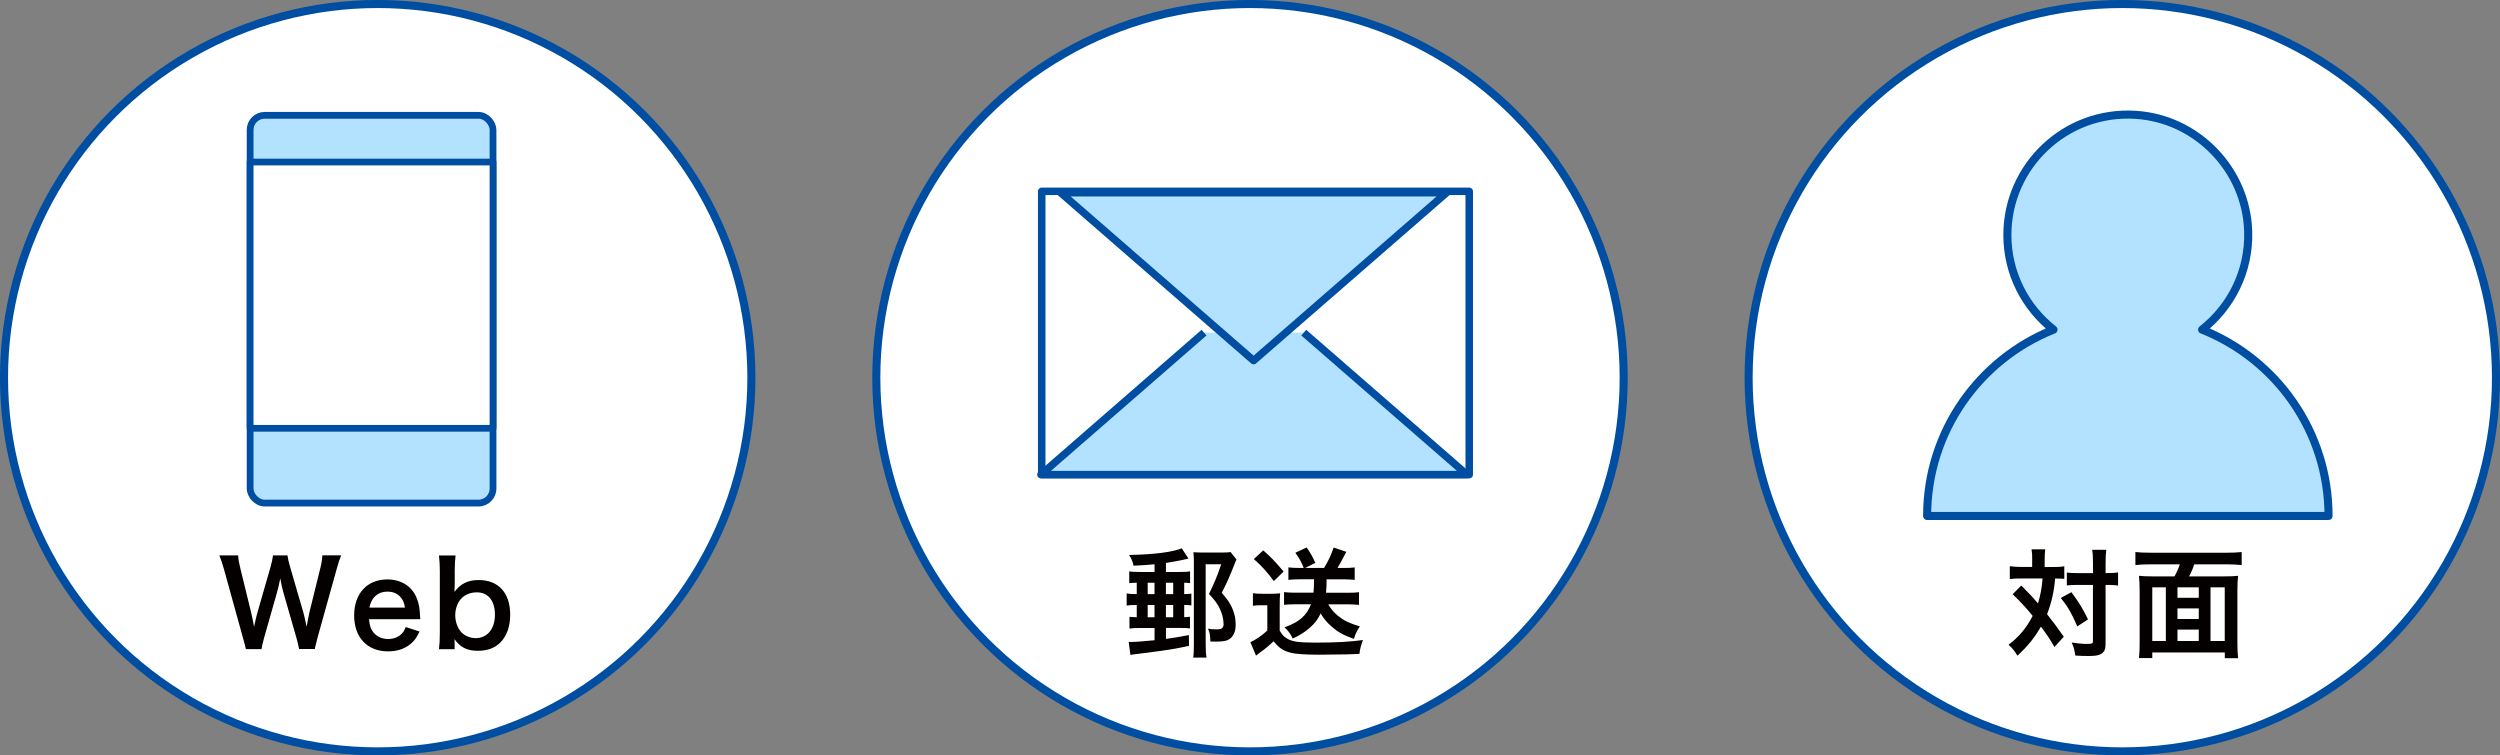 <?xml version="1.0" encoding="UTF-8"?><svg id="_レイヤー_2" xmlns="http://www.w3.org/2000/svg" viewBox="0 0 442.68 133.77"><rect x="0" y="0" width="442.68" height="133.77" fill="#808080" stroke="none"/><defs><style>.cls-1,.cls-2,.cls-3,.cls-4,.cls-5,.cls-6,.cls-7{stroke:#004ea2;stroke-linejoin:round;}.cls-1,.cls-2,.cls-4{fill:#fff;}.cls-1,.cls-6{stroke-width:1.33px;}.cls-2,.cls-5,.cls-7{stroke-width:1.2px;}.cls-8{fill:#040000;}.cls-3,.cls-4{stroke-width:1.43px;}.cls-3,.cls-5,.cls-6{fill:#b2e2ff;}.cls-3,.cls-5,.cls-7{stroke-linecap:round;}.cls-7{fill:#46a5d6;}</style></defs><g id="_特長1"><circle class="cls-4" cx="66.88" cy="66.88" r="66.17"/><circle class="cls-4" cx="221.34" cy="66.88" r="66.17"/><circle class="cls-4" cx="375.8" cy="66.88" r="66.17"/><rect class="cls-1" x="184.46" y="33.88" width="75.7" height="50.16"/><polyline class="cls-6" points="213.2 58.9 184.32 84.04 259.75 84.04 230.86 58.9"/><polygon class="cls-6" points="221.98 63.85 256.15 34.12 187.81 34.12 221.98 63.85"/><path class="cls-3" d="m389.93,58.37c5.12-4.03,8.37-10.33,8.16-17.4-.32-10.91-9.07-19.97-19.96-20.64-12.39-.77-22.68,9.05-22.68,21.28,0,6.81,3.2,12.86,8.17,16.76-13.11,5.23-22.38,18.02-22.38,32.99h71.08c0-14.98-9.28-27.76-22.38-32.99Z"/><rect class="cls-5" x="44.29" y="20.42" width="43.01" height="68.66" rx="2.57" ry="2.57"/><line class="cls-7" x1="59.18" y1="60.95" x2="72.42" y2="60.95"/><rect class="cls-2" x="44.29" y="28.69" width="43.01" height="47.15"/><path class="cls-8" d="m52.96,114.94c-.08-.5-.29-1.4-.5-2.1l-2.23-7.75c-.23-.81-.42-1.6-.6-2.67-.23,1.19-.44,2-.63,2.67l-2.21,7.75c-.25.94-.42,1.6-.48,2.1h-2.77q-.1-.52-.56-2.15l-3.31-11.96c-.35-1.21-.56-1.85-.83-2.48h3.33c.04.71.15,1.33.38,2.25l1.94,7.94c.15.65.38,1.71.5,2.44.27-1.29.42-1.88.58-2.46l2.31-8.05c.25-.88.4-1.56.46-2.13h2.56c.06.5.25,1.31.48,2.08l2.33,8.02c.15.54.25.96.58,2.52q.1-.48.23-1.21c.06-.33.23-1.15.27-1.33l1.94-7.86c.21-.79.33-1.65.35-2.23h3.33c-.29.71-.48,1.27-.81,2.48l-3.33,11.94c-.15.58-.25.96-.29,1.15q-.17.58-.23,1.02h-2.79Z"/><path class="cls-8" d="m65.35,109.65c.1,1.15.29,1.73.77,2.33.6.75,1.54,1.17,2.61,1.17s1.9-.38,2.5-1.04c.25-.29.4-.52.6-1.08l2.46.79c-.48,1-.75,1.4-1.27,1.92-1.08,1.06-2.54,1.6-4.29,1.6-3.69,0-6.02-2.46-6.02-6.36s2.31-6.38,5.88-6.38c2.44,0,4.36,1.21,5.19,3.29.4,1,.54,1.75.6,3.17,0,.04,0,.1.04.58h-9.07Zm6.36-2.06c-.15-.92-.4-1.48-.92-2-.56-.56-1.27-.83-2.25-.83-1.63,0-2.81,1.08-3.13,2.83h6.29Z"/><path class="cls-8" d="m77.73,114.94c.1-.92.15-1.58.15-2.81v-10.98c0-1.06-.04-1.79-.15-2.79h2.94c-.1.88-.15,1.56-.15,2.81v2.08c0,.33-.02.85-.04,1.56,1.08-1.46,2.38-2.1,4.29-2.1,3.5,0,5.57,2.27,5.57,6.15,0,2.04-.58,3.71-1.71,4.88-.98,1-2.31,1.5-4,1.5-1.92,0-3.11-.6-4.15-2.06.02.27.02.5.02.75v1.02h-2.77Zm6.73-10.05c-1.17,0-2.15.4-2.83,1.15-.63.69-1.02,1.81-1.02,2.9,0,1.31.54,2.63,1.38,3.29.6.48,1.42.77,2.19.77,2.11,0,3.46-1.63,3.46-4.15s-1.25-3.96-3.17-3.96Z"/><path class="cls-8" d="m204.43,99.92c-1.35.12-1.96.17-3.71.25-.19-.81-.35-1.21-.79-1.9,4.44-.08,7.8-.52,9.32-1.19l1.19,1.83c-1.25.31-2.71.58-3.98.77v1.6h2.33c1.06,0,1.38-.02,1.94-.1v2.08c-.35-.04-.54-.06-1.04-.08v2.02c.63-.02.77-.02,1.27-.08v2.08c-.58-.06-.83-.08-1.27-.08v2.17c.48-.02.69-.04,1.02-.08v2.06c-.54-.06-.92-.08-1.94-.08h-2.31v1.94c1.56-.21,2.13-.31,4.06-.67l.02,1.9c-2,.44-2.9.6-5,.9-1.52.21-3.92.52-4.52.58-.46.06-.56.06-.85.15l-.31-2.33c.12.02.23.02.29.02.85,0,2.13-.1,4.29-.31v-2.17h-2.46c-.9,0-1.38.02-1.98.1v-2.08c.4.04.65.06,1.29.08v-2.17c-.9,0-1.25.02-1.79.1v-2.15c.54.1.9.12,1.79.12v-2.02c-.63.02-.9.04-1.33.08v-2.08c.56.08.88.1,2,.1h2.48v-1.38Zm-1.21,5.29h1.21v-2.02h-1.21v2.02Zm0,4.09h1.21v-2.17h-1.21v2.17Zm3.23-4.09h1.29v-2.02h-1.29v2.02Zm0,4.09h1.29v-2.17h-1.29v2.17Zm12.49-10.21c-.06.12-.27.58-.35.83-.71,1.83-1.52,3.67-2.25,5.04,1.27,1.46,1.83,2.4,2.21,3.75.19.63.25,1.21.25,2,0,1.29-.56,2.29-1.46,2.65-.46.19-1.06.25-2.19.25-.19,0-.4,0-.83-.02-.04-1.21-.1-1.56-.42-2.27.52.1.9.12,1.5.12.52,0,.77-.04.96-.19.19-.12.31-.42.31-.71l-.02-.1v-.12c-.02-.85-.29-1.85-.77-2.77-.42-.79-.81-1.31-1.81-2.38.83-1.63,1.58-3.44,2.17-5.25h-2.75v13.94c0,1.23.04,1.98.15,2.58h-2.36c.1-.65.12-1.27.12-2.36v-14.57c0-.6-.02-1.19-.08-1.73.56.04.98.06,1.71.06h3.23c.81,0,1.25-.02,1.65-.08l1.04,1.31Z"/><path class="cls-8" d="m221.87,105.04c.54.08.88.1,1.67.1h1.56c.54,0,1.1-.02,1.58-.08-.06.62-.08,1.15-.08,2.25v4.36c.42.71.65.98,1.19,1.33.96.62,2.06.79,5.19.79,3.56,0,6.21-.15,8.36-.46-.4,1.13-.46,1.33-.63,2.46q-.81.02-2.31.08c-.63.02-3.69.06-4.75.06-2.54,0-4.29-.12-5.21-.38-1.29-.35-1.94-.81-2.92-2-.88.83-1.52,1.38-2.42,2-.15.1-.5.38-.69.54l-1-2.38c.92-.4,1.98-1.13,3-2.06v-4.48h-1.15c-.54,0-.88.02-1.4.1v-2.25Zm1.81-7.59c1.54,1.38,1.88,1.73,3.61,3.75l-1.73,1.69c-1.27-1.69-2-2.52-3.54-3.9l1.67-1.54Zm6.34,5.13c-.71,0-1.27.04-1.88.1v-2.21c.58.06,1.21.1,1.9.1h.81c-.44-1.1-.73-1.65-1.48-2.69l2-.94c.63.88,1.08,1.69,1.54,2.73l-1.81.9h3.36c.75-1.23,1.27-2.36,1.69-3.61l2.25.75q-.25.44-.73,1.38c-.29.54-.52.96-.83,1.48h1.21c.75,0,1.25-.02,1.83-.1v2.21c-.69-.06-1.31-.1-2-.1h-2.98c0,1.15-.02,1.6-.1,2.38h3.96c.77,0,1.31-.02,1.88-.1v2.25c-.69-.06-1.33-.1-2.06-.1h-3.38c.46.81,1,1.46,1.75,2.06,1.04.83,1.94,1.27,3.84,1.85-.52.75-.83,1.4-1.04,2.21-1.94-.69-2.79-1.17-3.94-2.17-.85-.73-1.42-1.42-1.96-2.33-.52,1.08-1.04,1.77-1.92,2.52-.92.81-1.67,1.29-3.02,1.92-.38-.81-.83-1.44-1.46-1.98,1.48-.56,2.33-1.02,3.04-1.65.73-.63,1.27-1.44,1.65-2.44h-2.83c-.69,0-1.38.04-1.94.1v-2.25c.58.06,1.23.1,1.94.1h3.27c.08-.73.08-.96.1-2.38h-2.65Z"/><path class="cls-8" d="m359.85,99.23c0-.94-.02-1.4-.12-1.96h2.42c-.06.56-.1,1.13-.1,1.96v1.17h1.48c.88,0,1.38-.02,2-.13v2.23c-.5-.04-.77-.06-1.63-.06-.15,2.17-.63,4.27-1.42,6.32,1.31,1.67,1.48,1.9,2.96,3.98l-1.65,1.83c-.88-1.5-1.19-1.98-2.4-3.61-1.17,2.02-2.23,3.33-4.15,5.15-.56-.92-.9-1.31-1.58-1.94,1.92-1.48,3.15-2.96,4.27-5.11-.96-1.21-2.11-2.46-3.54-3.84l1.52-1.54q.42.42,1.65,1.69c.17.17.52.56,1.31,1.48.42-1.35.71-2.92.81-4.42h-3.86c-.77,0-1.35.02-1.94.1v-2.27c.63.08,1.25.13,2.06.13h1.9v-1.17Zm6.94,5.63c1.4,1.9,1.98,2.86,2.94,4.81l-1.9,1.25c-.98-2.29-1.67-3.5-2.92-5.04l1.88-1.02Zm1.17-1.29c-.9,0-1.4.02-1.98.1v-2.29c.56.08,1.06.1,1.98.1h2.65v-1.65c0-1.23-.04-1.9-.15-2.48h2.5c-.08.65-.12,1.35-.12,2.48v1.65h.25c.88,0,1.44-.04,1.96-.12v2.33q-.17-.02-.48-.06c-.21-.04-.9-.06-1.46-.06h-.27v10.07c0,1.08-.06,1.44-.38,1.81-.4.5-1.15.71-2.52.71-.85,0-1.63-.02-2.46-.08-.15-1.04-.29-1.56-.65-2.31.75.12,2,.25,2.52.25,1.13,0,1.25-.06,1.25-.5v-9.94h-2.65Z"/><path class="cls-8" d="m385.05,102.06c.35-.65.67-1.31.94-2.13h-5.31c-1.04,0-1.81.04-2.56.13v-2.31c.75.08,1.54.12,2.54.12h13.74c.94,0,1.79-.04,2.54-.12v2.31c-.75-.08-1.54-.13-2.54-.13h-5.86c-.21.69-.58,1.52-.92,2.13h6.23c1.1,0,1.75-.02,2.46-.1-.1.81-.13,1.46-.13,2.69v9.07c0,1.15.04,2.08.13,2.83h-2.36v-1.02h-12.84v1h-2.36c.1-.88.12-1.56.12-2.83v-9.07c0-1.02-.04-1.81-.12-2.67.65.08,1.4.1,2.46.1h3.84Zm-1.54,1.94h-2.4v9.5h2.4v-9.5Zm2.06,1.85h3.77v-1.85h-3.77v1.85Zm3.77,1.88h-3.77v1.88h3.77v-1.88Zm0,5.77v-2.02h-3.77v2.02h3.77Zm2.08,0h2.52v-9.5h-2.52v9.5Z"/></g></svg>
